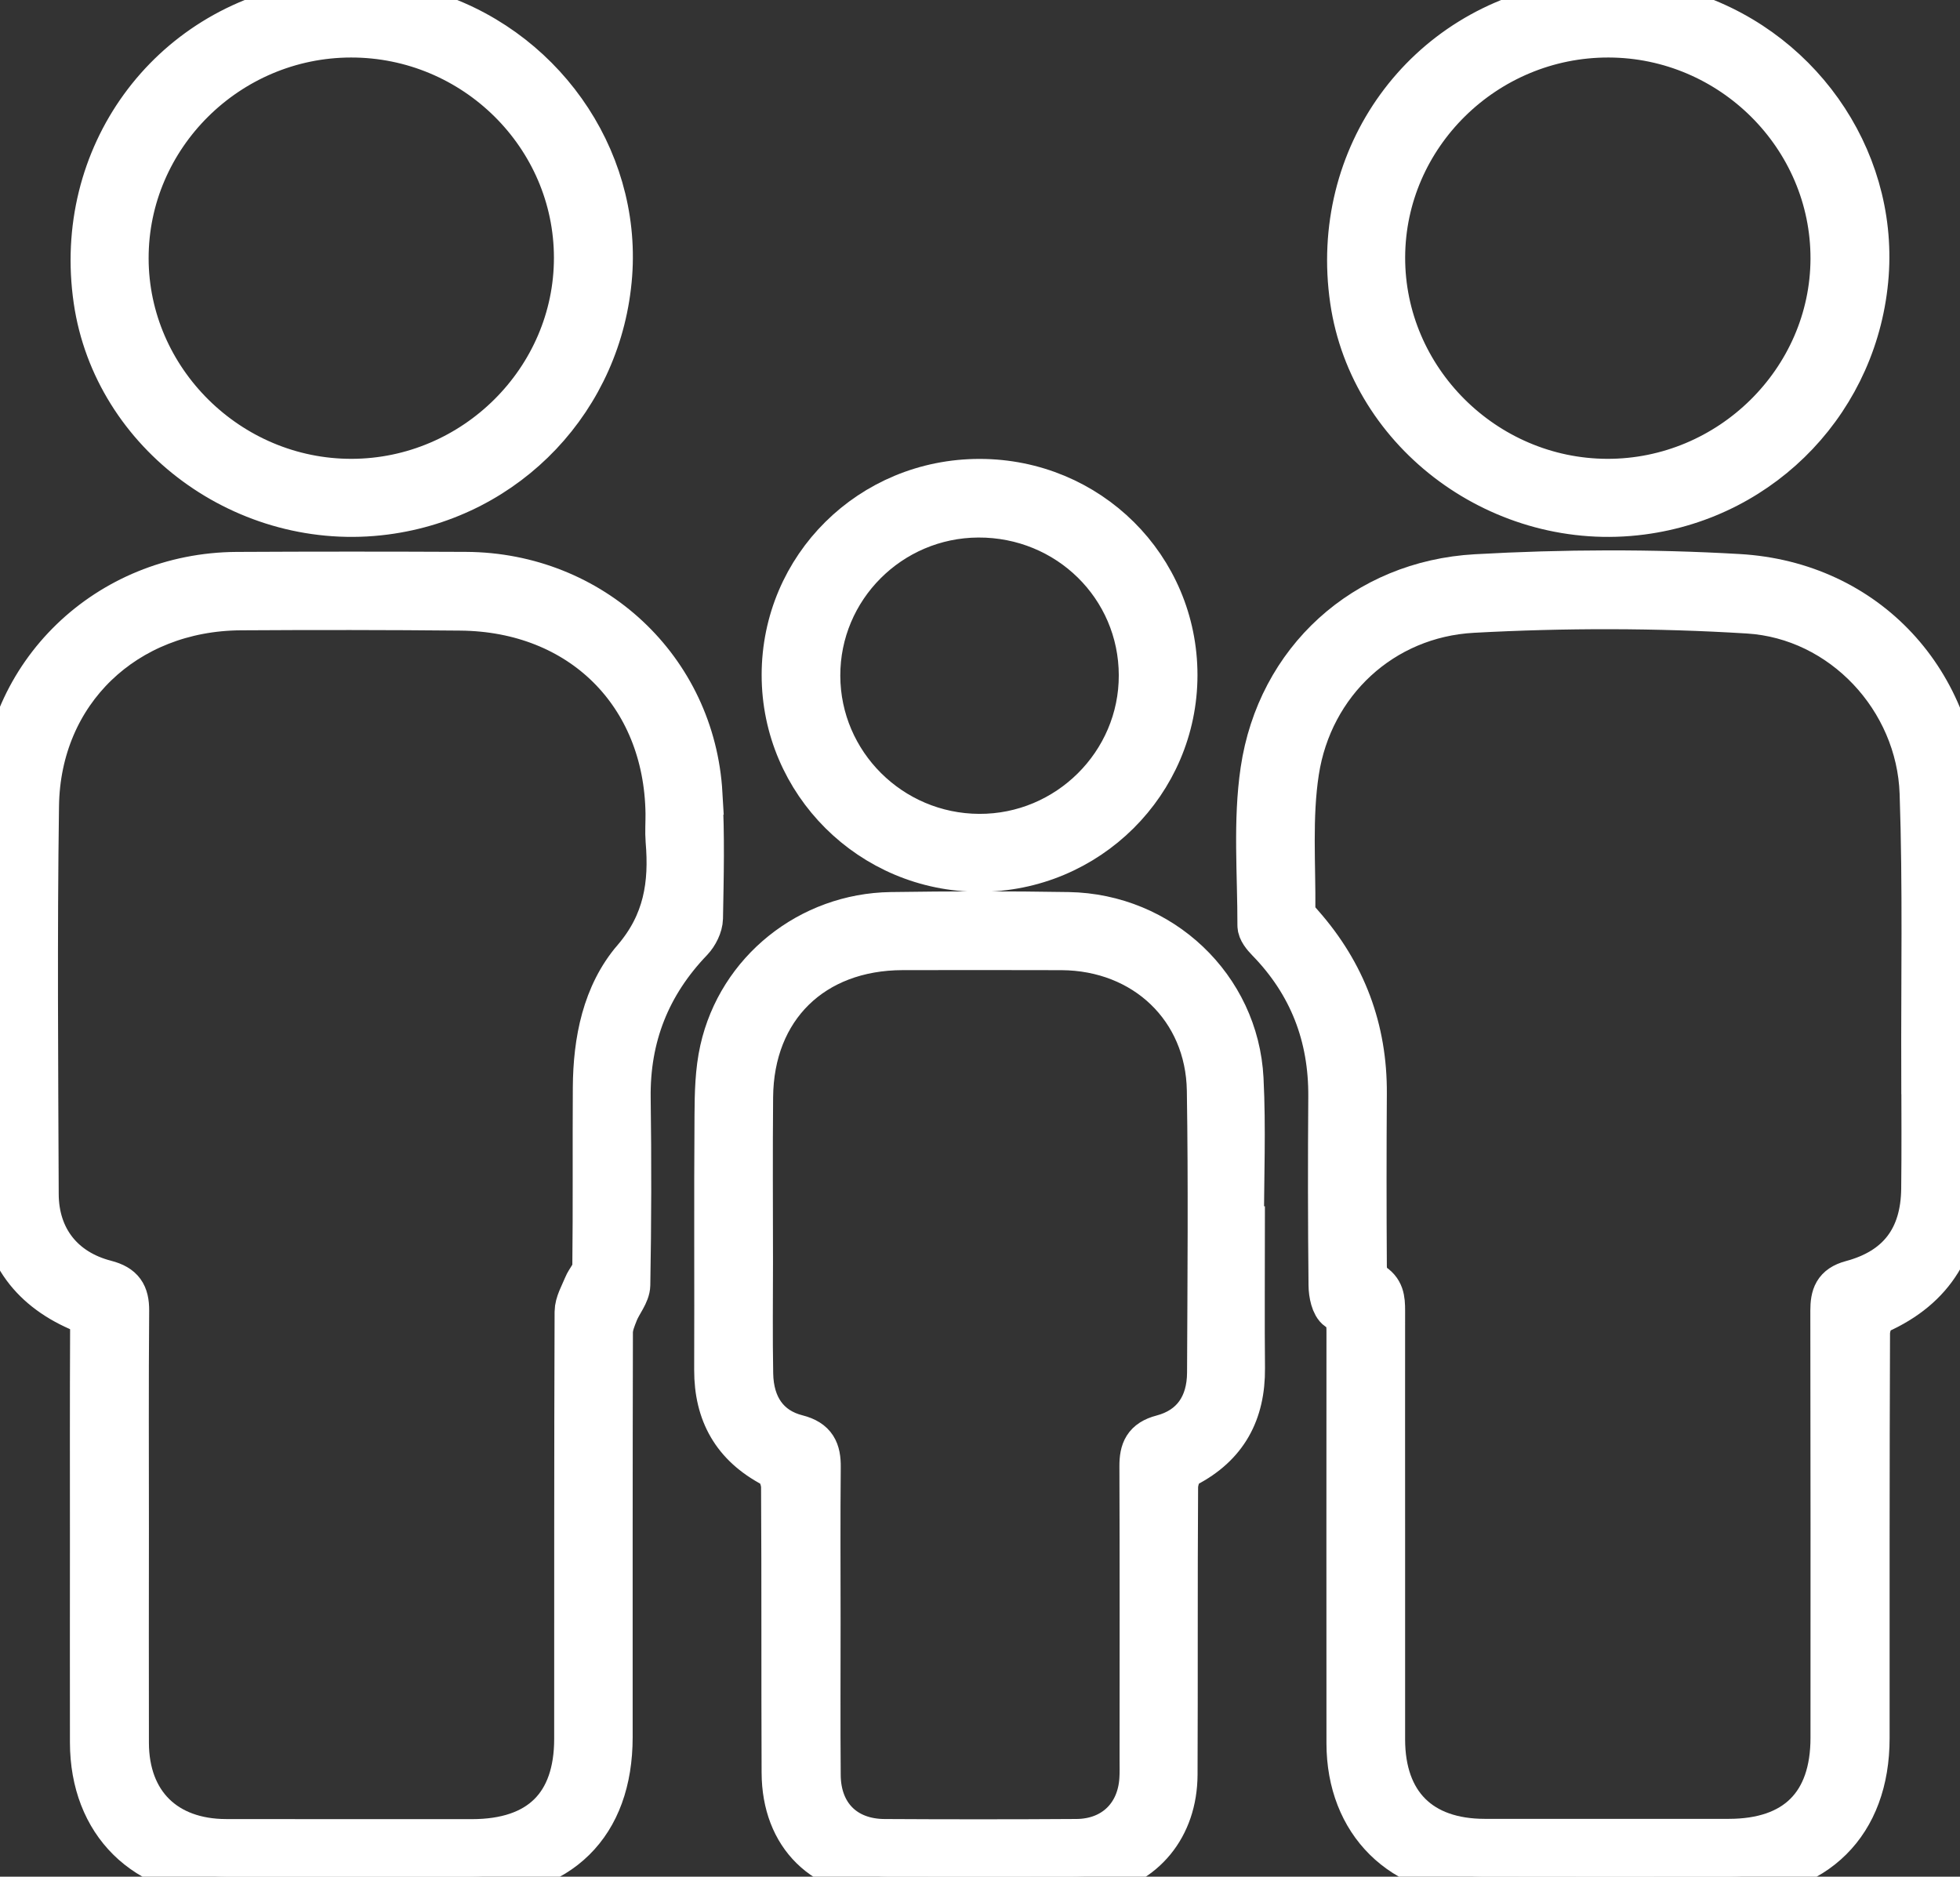 <svg width="47" height="45" viewBox="0 0 47 45" fill="none" xmlns="http://www.w3.org/2000/svg">
<rect x="0" y="0" width="47" height="45" fill="#333333" stroke="none"/>
<g clip-path="url(#clip0_8630_1766)">
<path d="M40.284 0.248C39.962 0.155 39.634 0.082 39.308 0H37.801C37.719 0.028 37.64 0.067 37.557 0.081C34.142 0.64 31.891 3.743 32.393 7.199C32.862 10.431 36.032 12.759 39.37 12.321C42.32 11.935 44.571 9.554 44.791 6.587C45.001 3.729 43.103 1.056 40.284 0.248ZM38.536 11.502C35.602 11.491 33.188 9.081 33.195 6.169C33.203 3.258 35.627 0.872 38.574 0.879C41.513 0.886 43.923 3.289 43.915 6.205C43.905 9.114 41.471 11.511 38.536 11.502Z" fill="white" stroke="white"/>
<path d="M10.154 0.249C9.832 0.156 9.503 0.082 9.177 0H7.67C7.589 0.028 7.509 0.068 7.426 0.081C4.013 0.642 1.759 3.747 2.263 7.2C2.733 10.432 5.901 12.758 9.24 12.321C12.192 11.936 14.438 9.56 14.66 6.588C14.872 3.734 12.969 1.056 10.154 0.249ZM8.431 11.502C5.497 11.507 3.067 9.102 3.064 6.194C3.061 3.279 5.476 0.882 8.418 0.879C11.366 0.877 13.781 3.263 13.783 6.179C13.785 9.091 11.366 11.497 8.431 11.502Z" fill="white" stroke="white"/>
<path d="M46.995 23.901C46.995 22.967 47 22.032 47 21.098C47 20.539 46.998 19.98 46.992 19.42C46.957 16.353 44.775 13.961 41.688 13.784C39.597 13.663 37.488 13.672 35.395 13.789C32.708 13.939 30.638 15.827 30.246 18.469C30.065 19.689 30.175 20.952 30.173 22.195C30.173 22.318 30.29 22.46 30.387 22.559C31.404 23.602 31.882 24.848 31.872 26.294C31.861 27.803 31.862 29.312 31.878 30.821C31.88 31.021 31.936 31.31 32.073 31.402C32.31 31.56 32.308 31.739 32.308 31.958C32.308 35.239 32.304 38.52 32.308 41.801C32.31 43.714 33.605 44.995 35.536 44.997C37.516 45.001 39.498 45 41.477 44.998C43.546 44.997 44.812 43.739 44.812 41.681C44.812 38.444 44.809 35.207 44.822 31.97C44.822 31.805 44.916 31.543 45.039 31.488C46.401 30.883 47.002 29.83 46.996 28.384C46.993 27.35 46.993 26.316 46.994 25.281C46.994 24.821 46.994 24.361 46.994 23.901H46.995ZM46.093 25.739C46.095 26.662 46.101 27.585 46.09 28.508C46.077 29.675 45.519 30.42 44.392 30.722C43.982 30.832 43.911 31.071 43.911 31.431C43.918 34.843 43.916 38.257 43.915 41.669C43.915 43.258 43.054 44.112 41.456 44.113H35.603C34.069 44.112 33.195 43.239 33.194 41.707C33.193 40.022 33.194 38.339 33.194 36.654C33.194 34.969 33.192 33.169 33.194 31.427C33.194 31.152 33.177 30.916 32.888 30.755C32.795 30.703 32.756 30.491 32.756 30.352C32.747 28.975 32.747 27.599 32.756 26.222C32.766 24.676 32.26 23.326 31.233 22.163C31.149 22.069 31.041 21.944 31.042 21.835C31.052 20.723 30.962 19.594 31.13 18.504C31.457 16.38 33.154 14.79 35.32 14.674C37.514 14.555 39.726 14.556 41.918 14.691C44.173 14.83 45.975 16.769 46.052 19.018C46.129 21.256 46.084 23.499 46.091 25.739H46.093Z" fill="white" stroke="white"/>
<path d="M16.825 19.034C16.653 16.029 14.208 13.748 11.172 13.733C9.34 13.725 7.508 13.724 5.677 13.734C2.574 13.751 0.073 16.143 0.027 19.217C-0.019 22.364 0.004 25.512 0.023 28.66C0.03 29.956 0.678 30.884 1.871 31.409C2.123 31.52 2.183 31.651 2.181 31.899C2.173 33.583 2.177 35.267 2.177 36.95C2.177 38.634 2.174 40.171 2.177 41.782C2.18 43.722 3.468 44.994 5.428 44.998C7.378 45 9.328 44.998 11.279 44.998C13.425 44.998 14.67 43.77 14.671 41.655C14.671 38.419 14.669 35.183 14.677 31.949C14.677 31.791 14.746 31.628 14.805 31.478C14.895 31.251 15.09 31.034 15.094 30.811C15.121 29.317 15.124 27.824 15.103 26.33C15.083 24.864 15.576 23.615 16.595 22.554C16.724 22.418 16.833 22.201 16.837 22.02C16.855 21.024 16.881 20.026 16.824 19.034H16.825ZM15.189 22.985C14.462 23.834 14.243 24.954 14.236 26.078C14.227 27.513 14.241 28.948 14.224 30.382C14.222 30.531 14.073 30.676 14.011 30.83C13.928 31.035 13.8 31.248 13.799 31.457C13.786 34.869 13.791 38.279 13.789 41.692C13.789 43.278 12.934 44.118 11.32 44.12C9.354 44.12 7.39 44.121 5.424 44.118C3.975 44.116 3.074 43.227 3.071 41.791C3.066 40.078 3.071 38.365 3.071 36.652C3.071 34.939 3.063 33.167 3.077 31.426C3.079 31.026 2.95 30.821 2.539 30.715C1.514 30.45 0.912 29.683 0.908 28.633C0.896 25.53 0.871 22.424 0.915 19.321C0.953 16.596 3.017 14.63 5.773 14.614C7.531 14.603 9.289 14.604 11.048 14.621C13.923 14.649 15.939 16.652 15.979 19.503C15.981 19.722 15.964 19.943 15.981 20.161C16.069 21.199 15.932 22.119 15.19 22.985H15.189Z" fill="white" stroke="white"/>
<path d="M29.832 29.424H29.809C29.809 28.238 29.859 27.05 29.799 25.868C29.686 23.656 27.851 21.927 25.619 21.89C24.201 21.866 22.783 21.869 21.365 21.89C19.402 21.919 17.707 23.274 17.282 25.172C17.168 25.679 17.157 26.216 17.154 26.74C17.139 28.775 17.154 30.811 17.146 32.846C17.144 33.894 17.575 34.668 18.526 35.167C18.654 35.234 18.748 35.485 18.75 35.653C18.764 37.937 18.753 40.22 18.763 42.505C18.769 44.031 19.753 44.993 21.294 44.997C22.756 45 24.219 44.999 25.681 44.997C25.873 44.996 26.067 44.995 26.255 44.959C27.449 44.737 28.21 43.818 28.217 42.553C28.227 40.255 28.215 37.956 28.23 35.658C28.231 35.49 28.322 35.235 28.45 35.168C29.423 34.666 29.843 33.87 29.834 32.807C29.823 31.68 29.832 30.553 29.832 29.424ZM28.965 32.913C28.962 33.697 28.58 34.236 27.862 34.425C27.438 34.536 27.342 34.776 27.343 35.157C27.352 37.501 27.347 39.845 27.347 42.187C27.347 42.348 27.352 42.51 27.341 42.671C27.285 43.532 26.687 44.11 25.816 44.116C24.279 44.126 22.741 44.126 21.205 44.117C20.27 44.111 19.666 43.505 19.66 42.564C19.65 41.334 19.657 40.103 19.657 38.873C19.657 37.642 19.649 36.413 19.661 35.182C19.666 34.781 19.56 34.533 19.118 34.421C18.425 34.245 18.055 33.711 18.041 32.941C18.024 32.047 18.036 31.154 18.036 30.26C18.035 28.943 18.027 27.624 18.039 26.307C18.056 24.178 19.498 22.767 21.644 22.762C22.916 22.761 24.187 22.758 25.457 22.763C27.438 22.774 28.929 24.185 28.96 26.147C28.995 28.402 28.975 30.657 28.965 32.913Z" fill="white" stroke="white"/>
<path d="M23.491 11.504C20.868 11.503 18.765 13.586 18.764 16.185C18.764 18.775 20.879 20.881 23.486 20.884C26.091 20.886 28.213 18.78 28.215 16.19C28.216 13.59 26.116 11.505 23.491 11.504ZM23.477 20.015C21.368 20.005 19.656 18.3 19.65 16.206C19.644 14.109 21.351 12.399 23.458 12.389C25.6 12.38 27.323 14.071 27.328 16.189C27.334 18.299 25.594 20.026 23.477 20.015Z" fill="white" stroke="white"/>
</g>
<defs>
<clipPath id="clip0_8630_1766">
<rect width="47" height="45" fill="white"/>
</clipPath>
</defs>
</svg>
